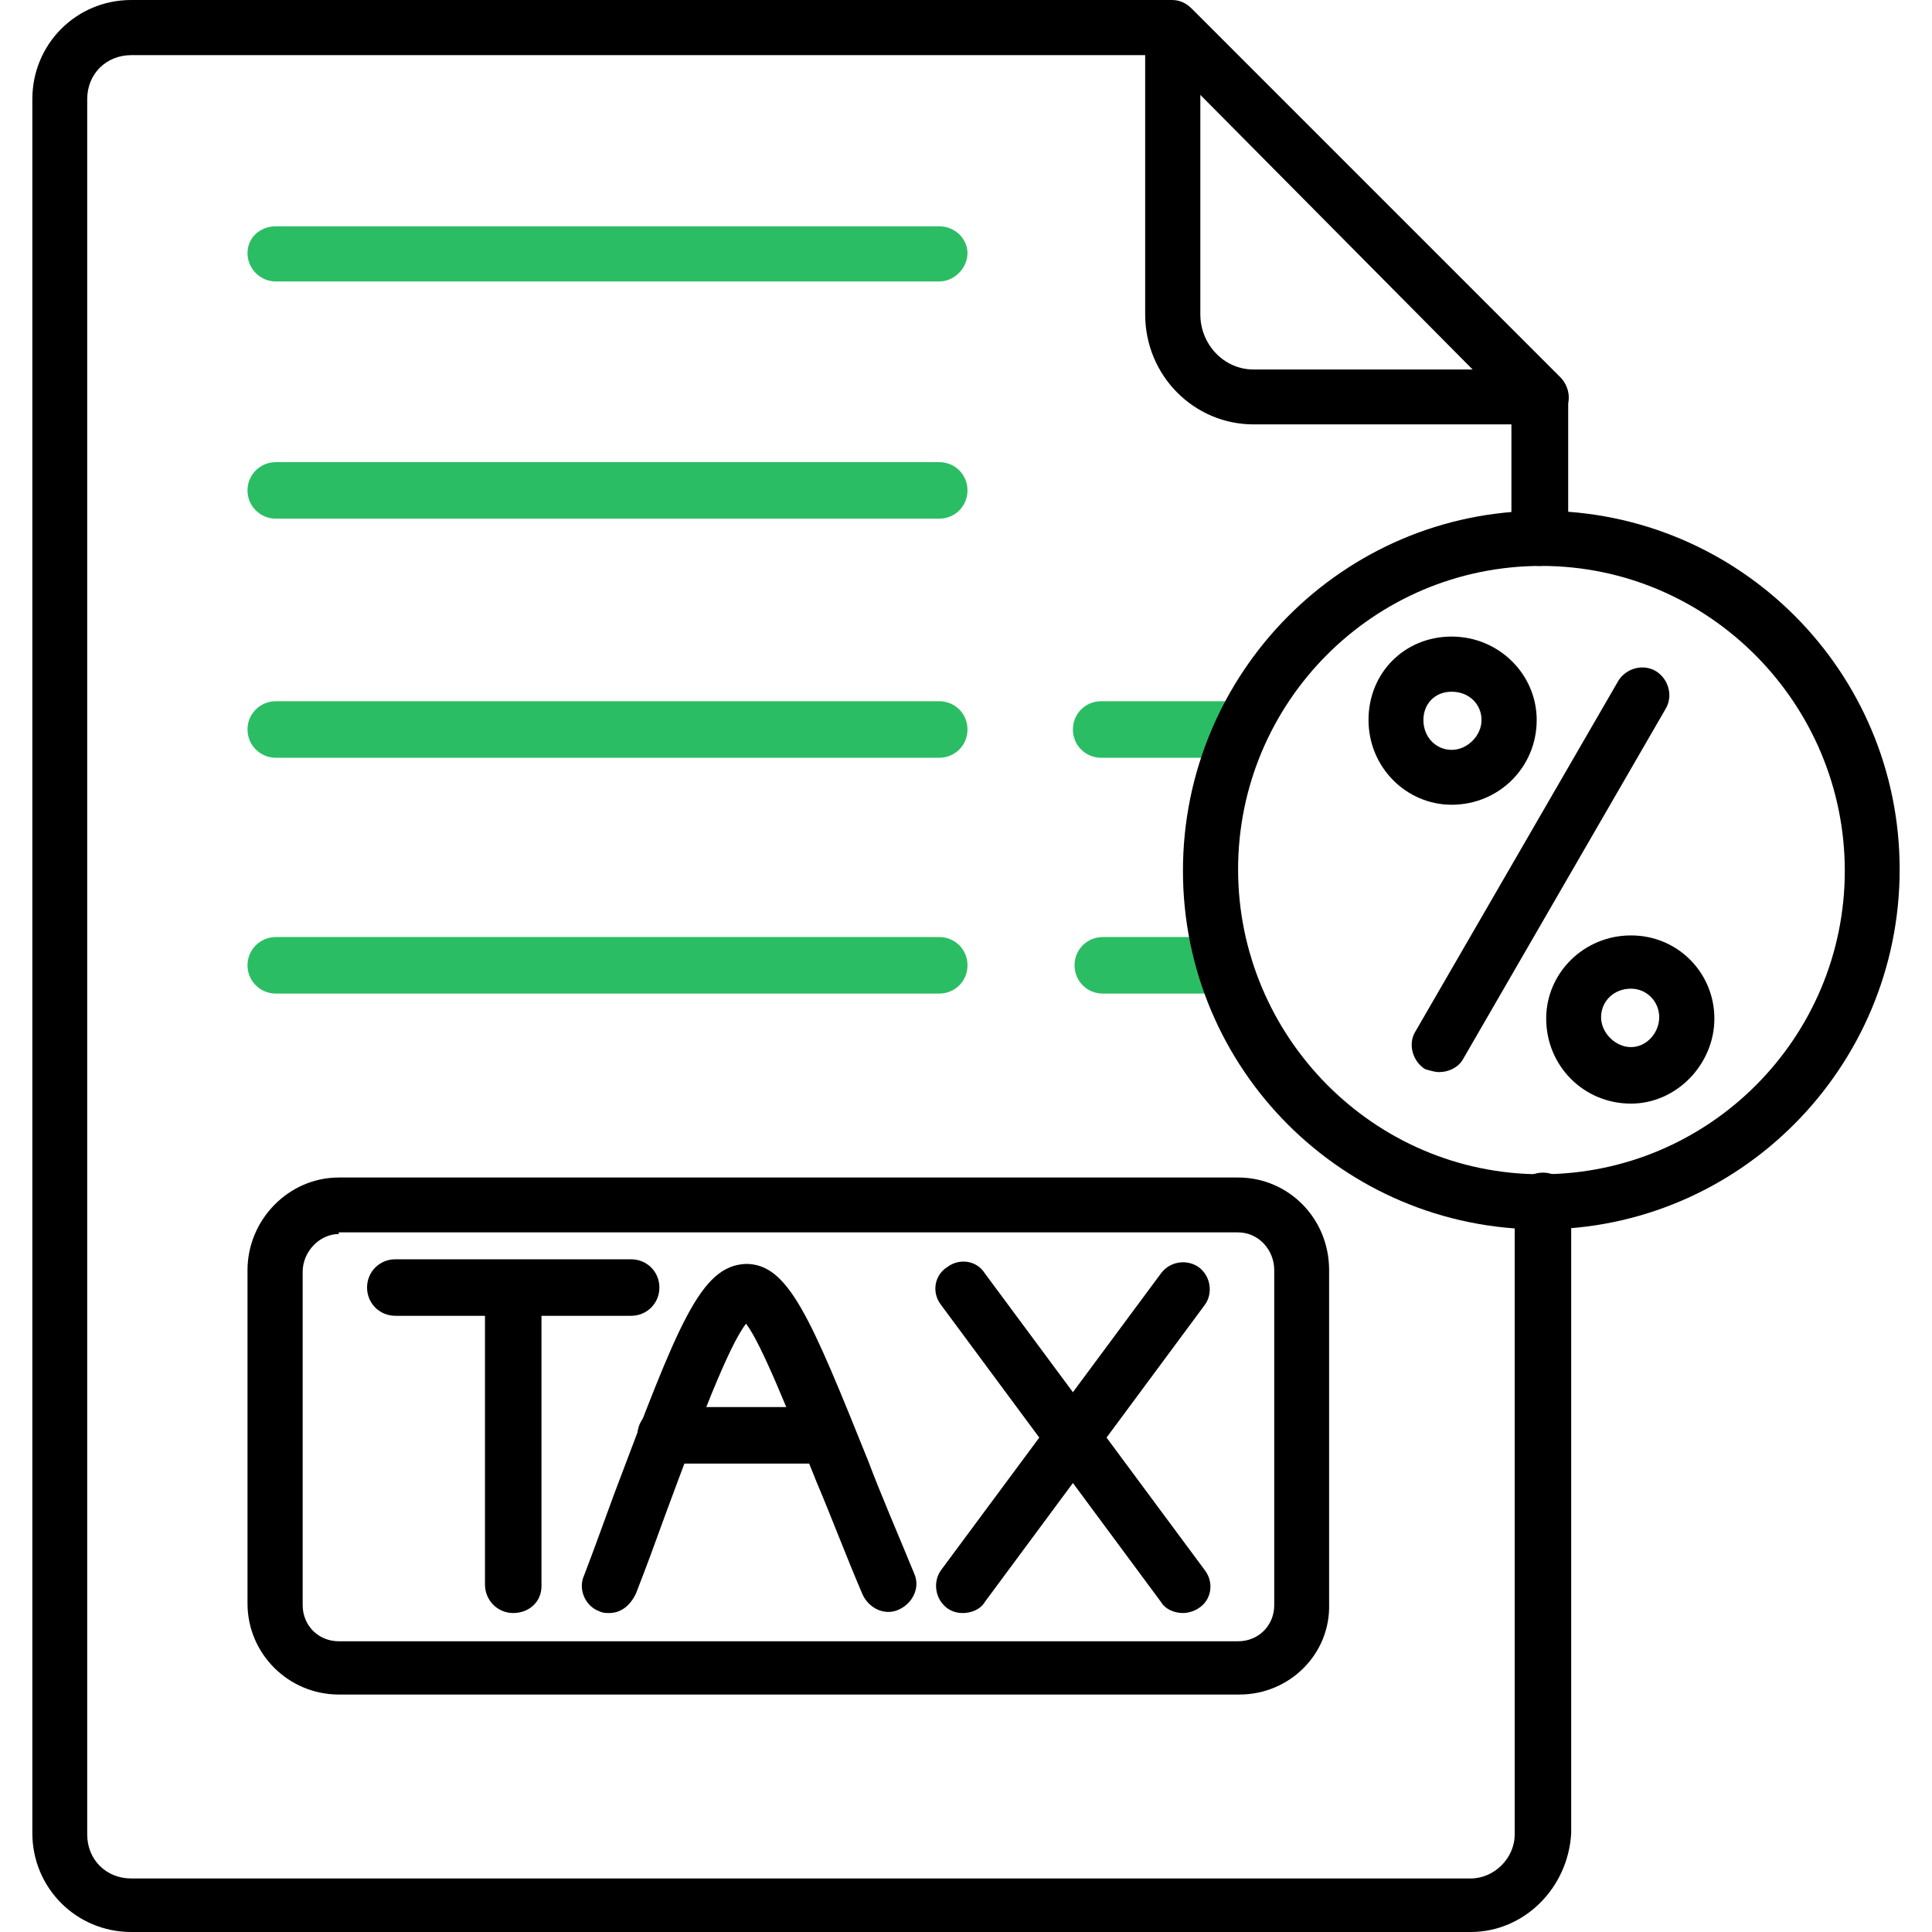 <svg width="92" height="92" viewBox="0 0 92 92" fill="none" xmlns="http://www.w3.org/2000/svg">
<path fill-rule="evenodd" clip-rule="evenodd" d="M70.032 92H6.249C3.635 92 1.54 89.904 1.54 87.291V4.722C1.54 2.096 3.635 0 6.249 0H55.813C56.175 0 56.486 0.155 56.706 0.375L74.301 17.971C74.521 18.19 74.676 18.566 74.676 18.863V25.604C74.676 26.354 74.068 26.949 73.318 26.949C72.581 26.949 71.972 26.354 71.972 25.604V19.458L55.283 2.626H6.249C5.059 2.626 4.153 3.519 4.153 4.722V87.355C4.153 88.559 5.059 89.451 6.249 89.451H70.032C71.157 89.451 72.128 88.481 72.128 87.355V57.198C72.128 56.447 72.723 55.839 73.473 55.839C74.224 55.839 74.819 56.447 74.819 57.198V87.291C74.676 89.904 72.581 92 70.032 92Z" fill="black"/>
<path fill-rule="evenodd" clip-rule="evenodd" d="M73.395 20.209H59.694C56.861 20.209 54.532 17.893 54.532 14.969V1.346C54.532 0.828 54.83 0.375 55.36 0.155C55.878 -0.078 56.408 0.078 56.783 0.453L74.301 17.971C74.676 18.346 74.819 18.941 74.599 19.394C74.366 19.911 73.926 20.209 73.395 20.209ZM57.159 4.489V14.969C57.159 16.392 58.271 17.595 59.694 17.595H70.252L57.159 4.489Z" fill="black"/>
<path fill-rule="evenodd" clip-rule="evenodd" d="M44.726 36.083H13.132C12.394 36.083 11.786 35.488 11.786 34.738C11.786 33.987 12.394 33.392 13.132 33.392H44.726C45.476 33.392 46.071 33.987 46.071 34.738C46.071 35.488 45.476 36.083 44.726 36.083Z" fill="#2BBD63"/>
<path fill-rule="evenodd" clip-rule="evenodd" d="M59.022 36.083H52.437C51.686 36.083 51.091 35.488 51.091 34.738C51.091 33.987 51.686 33.392 52.437 33.392H59.022C59.772 33.392 60.367 33.987 60.367 34.738C60.367 35.488 59.772 36.083 59.022 36.083Z" fill="#2BBD63"/>
<path fill-rule="evenodd" clip-rule="evenodd" d="M44.726 24.698H13.132C12.394 24.698 11.786 24.103 11.786 23.352C11.786 22.602 12.394 22.007 13.132 22.007H44.726C45.476 22.007 46.071 22.602 46.071 23.352C46.071 24.103 45.476 24.698 44.726 24.698Z" fill="#2BBD63"/>
<path fill-rule="evenodd" clip-rule="evenodd" d="M44.726 13.403H13.132C12.394 13.403 11.786 12.795 11.786 12.058C11.786 11.307 12.394 10.777 13.132 10.777H44.726C45.476 10.777 46.071 11.372 46.071 12.058C46.071 12.73 45.476 13.403 44.726 13.403Z" fill="#2BBD63"/>
<path fill-rule="evenodd" clip-rule="evenodd" d="M44.726 47.313H13.132C12.394 47.313 11.786 46.718 11.786 45.968C11.786 45.217 12.394 44.622 13.132 44.622H44.726C45.476 44.622 46.071 45.217 46.071 45.968C46.071 46.718 45.476 47.313 44.726 47.313Z" fill="#2BBD63"/>
<path fill-rule="evenodd" clip-rule="evenodd" d="M58.271 47.313H52.514C51.764 47.313 51.169 46.718 51.169 45.968C51.169 45.217 51.764 44.622 52.514 44.622H58.271C59.022 44.622 59.63 45.217 59.63 45.968C59.63 46.718 58.957 47.313 58.271 47.313Z" fill="#2BBD63"/>
<path fill-rule="evenodd" clip-rule="evenodd" d="M59.022 80.692H16.133C13.74 80.692 11.786 78.752 11.786 76.358V60.483C11.786 58.09 13.74 56.072 16.133 56.072H58.957C61.351 56.072 63.291 58.012 63.291 60.483V76.358C63.369 78.752 61.415 80.692 59.022 80.692ZM16.133 58.763C15.228 58.763 14.413 59.591 14.413 60.561V76.436C14.413 77.406 15.163 78.156 16.133 78.156H58.957C59.927 78.156 60.678 77.406 60.678 76.436V60.483C60.678 59.513 59.927 58.685 58.957 58.685H16.133V58.763Z" fill="black"/>
<path fill-rule="evenodd" clip-rule="evenodd" d="M29.006 76.811C28.864 76.811 28.709 76.811 28.553 76.733C27.881 76.501 27.506 75.685 27.816 75.013C28.334 73.667 28.786 72.386 29.226 71.196C32.305 63.032 33.353 60.264 35.527 60.186C37.545 60.186 38.593 62.735 41.362 69.618C41.957 71.196 42.707 72.917 43.535 74.935C43.833 75.608 43.458 76.358 42.785 76.656C42.112 76.953 41.362 76.578 41.064 75.905C40.236 73.965 39.563 72.166 38.891 70.588C37.545 67.224 36.264 64.003 35.527 63.032C34.699 64.08 33.276 67.819 31.697 72.089C31.258 73.292 30.805 74.56 30.274 75.905C29.977 76.501 29.537 76.811 29.006 76.811Z" fill="black"/>
<path fill-rule="evenodd" clip-rule="evenodd" d="M30.054 62.657H18.824C18.074 62.657 17.479 62.062 17.479 61.311C17.479 60.561 18.074 59.966 18.824 59.966H30.054C30.805 59.966 31.4 60.561 31.4 61.311C31.4 62.062 30.805 62.657 30.054 62.657Z" fill="black"/>
<path fill-rule="evenodd" clip-rule="evenodd" d="M24.439 76.811C23.689 76.811 23.094 76.203 23.094 75.453V61.389C23.094 60.639 23.689 60.031 24.439 60.031C25.19 60.031 25.785 60.639 25.785 61.389V75.53C25.785 76.281 25.19 76.811 24.439 76.811Z" fill="black"/>
<path fill-rule="evenodd" clip-rule="evenodd" d="M45.851 76.811C45.554 76.811 45.321 76.734 45.101 76.578C44.506 76.125 44.428 75.31 44.803 74.78L55.283 60.639C55.736 60.031 56.551 59.966 57.081 60.341C57.676 60.781 57.754 61.609 57.379 62.127L46.899 76.281C46.679 76.656 46.226 76.811 45.851 76.811Z" fill="black"/>
<path fill-rule="evenodd" clip-rule="evenodd" d="M56.331 76.811C55.956 76.811 55.503 76.656 55.283 76.281L44.803 62.127C44.35 61.532 44.506 60.716 45.101 60.341C45.696 59.888 46.524 60.031 46.899 60.639L57.379 74.78C57.831 75.388 57.676 76.203 57.081 76.578C56.861 76.733 56.551 76.811 56.331 76.811Z" fill="black"/>
<path fill-rule="evenodd" clip-rule="evenodd" d="M39.343 69.695H31.697C30.96 69.695 30.352 69.1 30.352 68.349C30.352 67.599 30.96 67.004 31.697 67.004H39.343C40.081 67.004 40.689 67.599 40.689 68.349C40.689 69.1 40.081 69.695 39.343 69.695Z" fill="black"/>
<path fill-rule="evenodd" clip-rule="evenodd" d="M73.395 58.543C63.964 58.543 56.331 50.91 56.331 41.465C56.331 32.034 63.964 24.323 73.395 24.323C82.827 24.323 90.46 31.969 90.46 41.401C90.46 50.832 82.827 58.543 73.395 58.543ZM73.395 26.949C65.387 26.949 58.957 33.457 58.957 41.401C58.957 49.331 65.387 55.917 73.395 55.917C81.404 55.917 87.847 49.409 87.847 41.465C87.847 33.534 81.404 26.949 73.395 26.949Z" fill="black"/>
<path fill-rule="evenodd" clip-rule="evenodd" d="M69.126 38.321C66.966 38.321 65.167 36.536 65.167 34.285C65.167 32.034 66.888 30.313 69.126 30.313C71.377 30.313 73.176 32.111 73.176 34.285C73.176 36.536 71.377 38.321 69.126 38.321ZM69.126 32.939C68.311 32.939 67.781 33.535 67.781 34.285C67.781 35.113 68.389 35.708 69.126 35.708C69.876 35.708 70.549 35.035 70.549 34.285C70.549 33.535 69.954 32.939 69.126 32.939Z" fill="black"/>
<path fill-rule="evenodd" clip-rule="evenodd" d="M77.665 52.553C75.414 52.553 73.628 50.755 73.628 48.503C73.628 46.343 75.414 44.544 77.665 44.544C79.916 44.544 81.637 46.343 81.637 48.503C81.637 50.677 79.838 52.553 77.665 52.553ZM77.665 47.08C76.837 47.08 76.242 47.688 76.242 48.439C76.242 49.176 76.915 49.862 77.665 49.862C78.415 49.862 79.01 49.176 79.01 48.439C79.01 47.688 78.415 47.08 77.665 47.08Z" fill="black"/>
<path fill-rule="evenodd" clip-rule="evenodd" d="M68.531 51.052C68.311 51.052 68.078 50.974 67.858 50.91C67.263 50.534 67.03 49.706 67.405 49.111L77.07 32.408C77.445 31.813 78.26 31.593 78.868 31.969C79.463 32.344 79.683 33.159 79.308 33.767L69.656 50.457C69.437 50.832 68.984 51.052 68.531 51.052Z" fill="black"/>
</svg>
